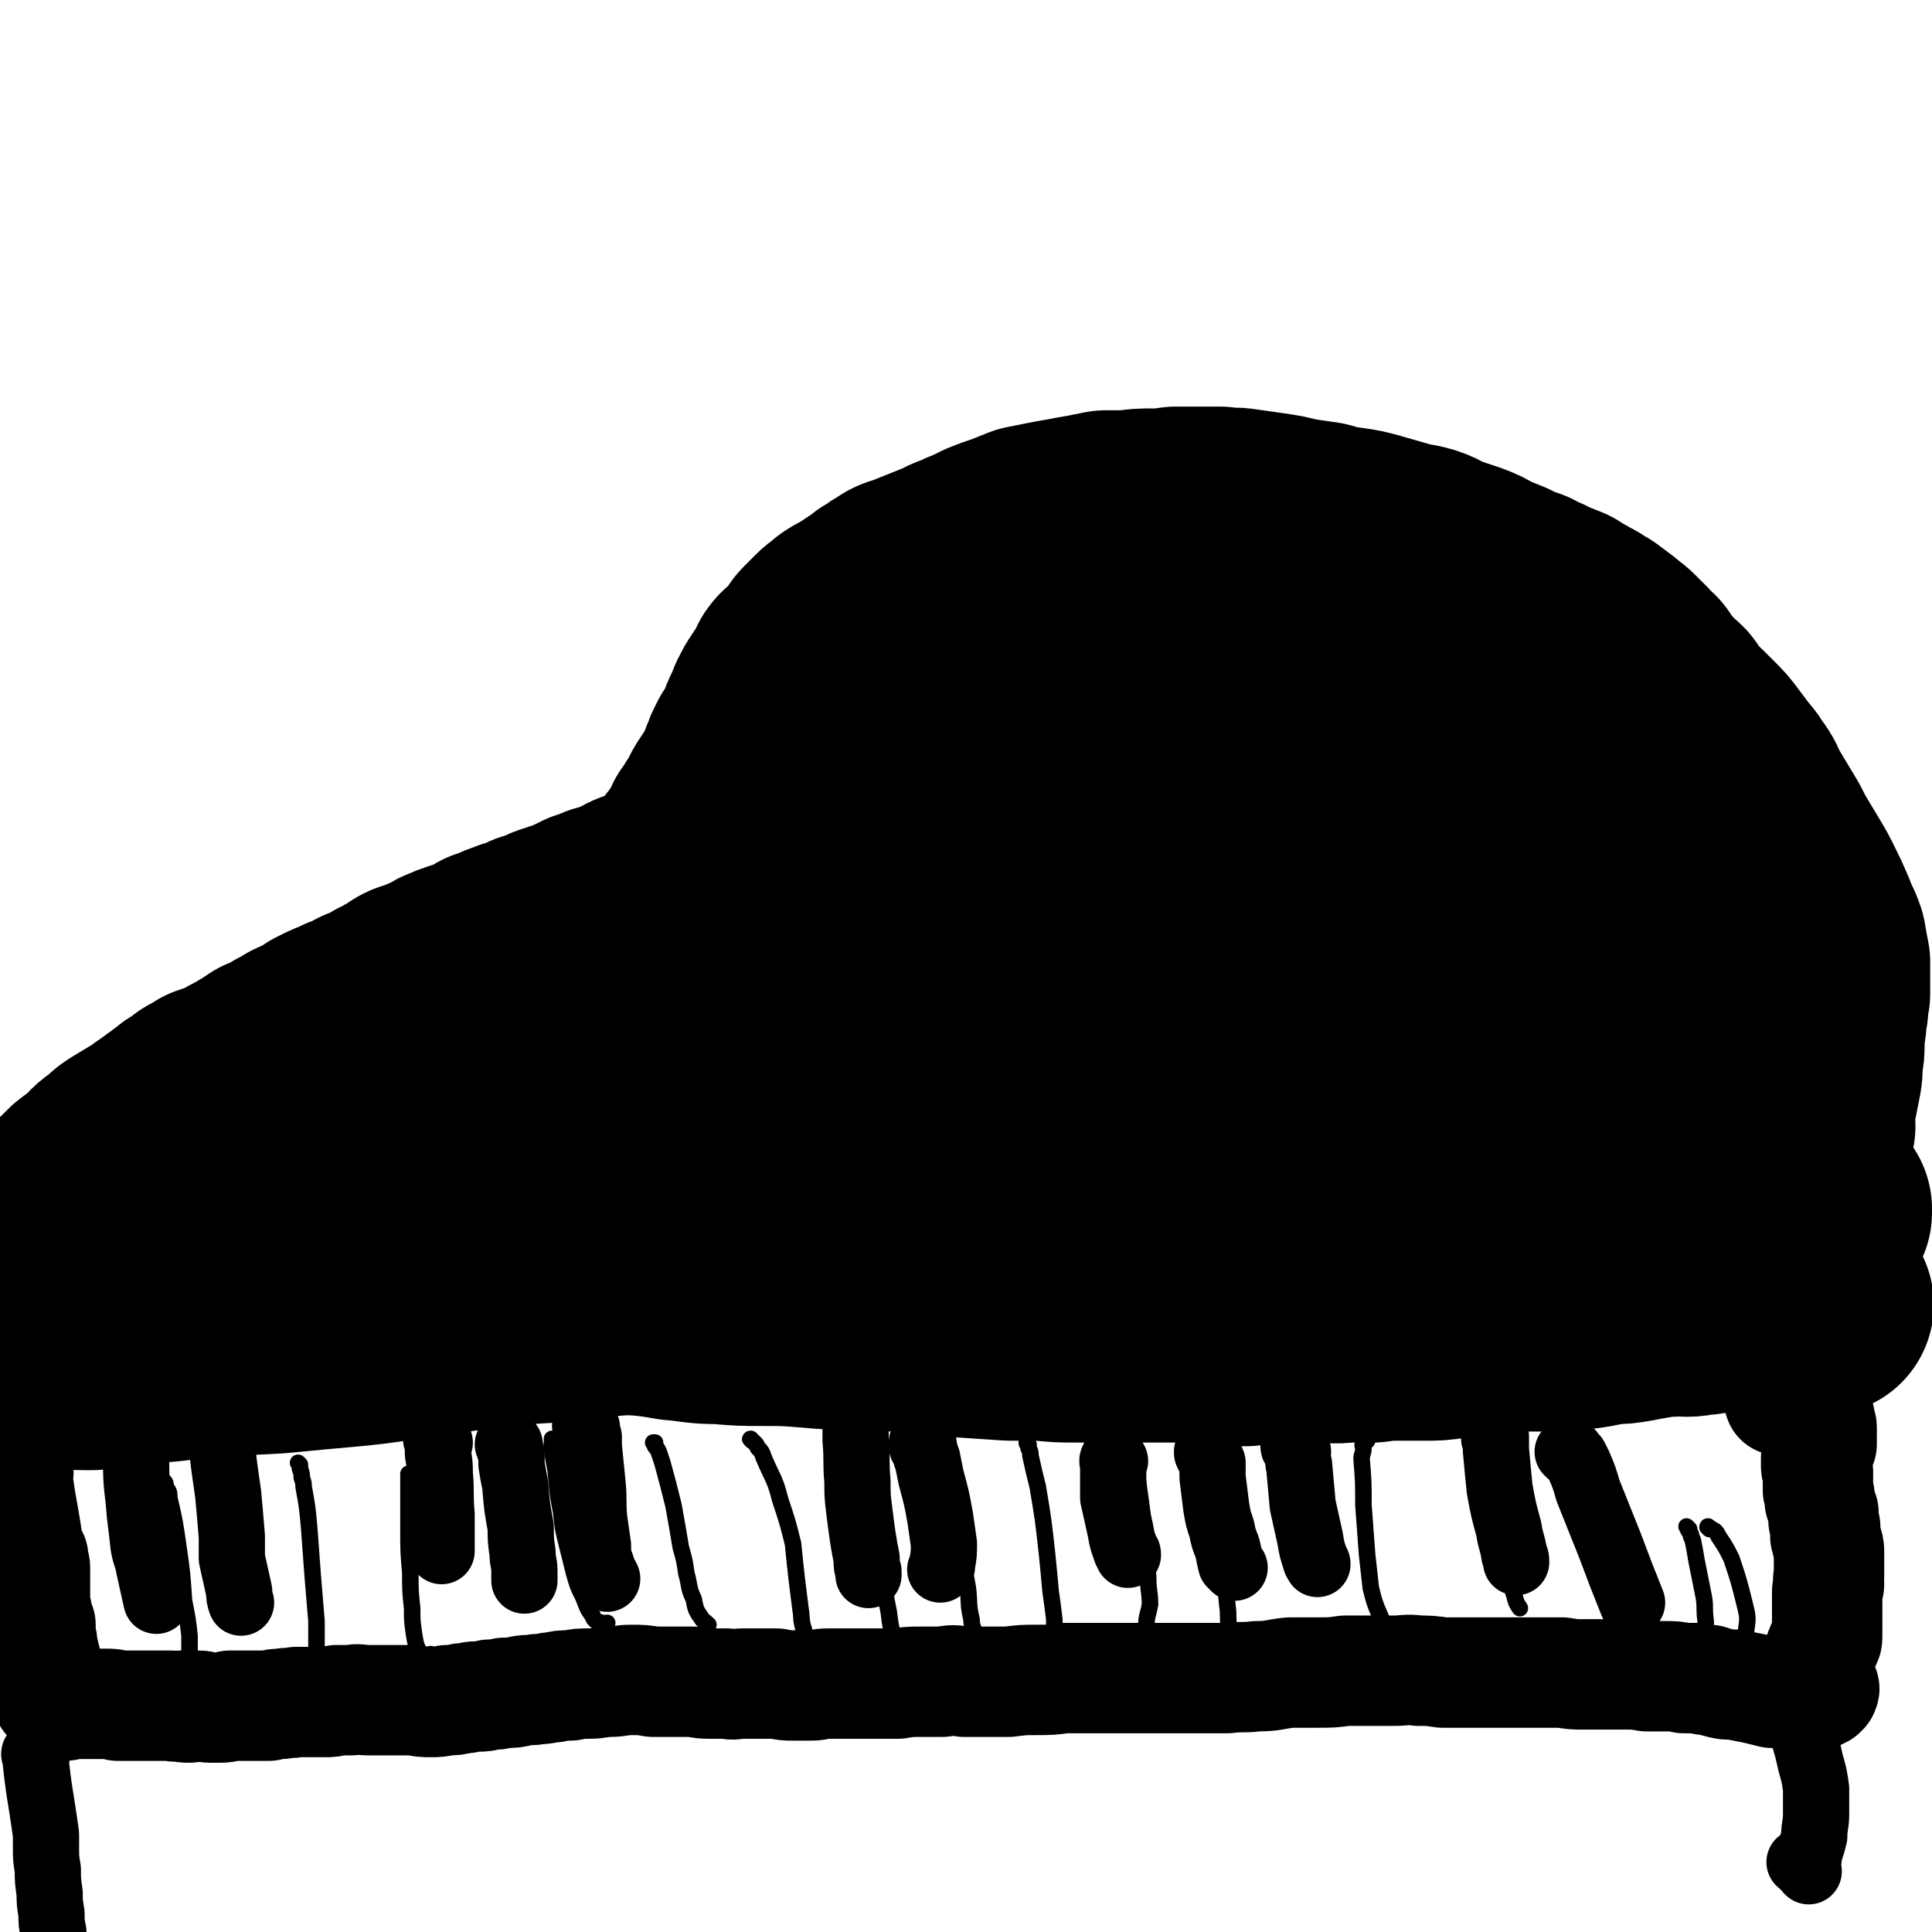 <svg viewBox='0 0 1050 1050' version='1.1' xmlns='http://www.w3.org/2000/svg' xmlns:xlink='http://www.w3.org/1999/xlink'><g fill='none' stroke='#000000' stroke-width='18' stroke-linecap='round' stroke-linejoin='round'><path d='M183,675c0,0 0,0 -1,-1 0,-1 -1,0 -1,-1 -1,-1 0,-1 -1,-1 -1,-1 -1,-1 -1,-2 -1,-1 -1,-1 -1,-2 -1,0 -1,0 -1,0 '/><path d='M84,704c0,0 -1,-1 -1,-1 0,0 1,1 1,1 0,1 0,0 1,0 1,0 1,0 2,0 2,0 2,0 3,0 3,0 3,0 5,0 4,0 4,0 7,0 11,0 11,0 21,0 11,-1 11,0 22,0 8,0 8,0 16,0 7,1 7,1 15,1 7,0 7,0 15,-1 8,0 8,-1 16,-2 9,0 9,-1 17,-1 8,-1 8,-1 16,-1 9,0 9,-1 17,-1 9,0 9,0 18,0 9,0 9,0 18,1 9,0 9,0 19,0 8,1 8,1 16,1 7,0 7,0 15,1 8,0 8,0 16,0 7,1 7,1 14,1 7,0 7,0 14,0 7,0 7,-1 15,-1 8,-1 8,-1 16,-1 9,-1 9,-1 18,-1 9,-1 9,-1 18,-1 7,0 7,0 14,0 6,0 6,-1 12,0 4,0 5,-1 8,1 3,1 3,2 5,4 1,2 0,3 0,6 '/></g>
<g fill='none' stroke='#000000' stroke-width='120' stroke-linecap='round' stroke-linejoin='round'><path d='M44,717c0,0 -1,-1 -1,-1 1,0 2,0 4,1 0,0 0,0 1,0 1,0 1,0 2,0 1,0 1,0 2,0 0,1 0,1 1,1 1,0 1,0 1,0 1,1 1,1 1,1 1,0 1,0 1,1 1,0 1,0 2,0 1,1 1,1 3,1 3,1 3,1 6,1 3,0 3,0 5,0 2,0 2,0 4,0 2,-1 2,0 3,-1 2,0 2,0 3,-1 1,0 2,0 3,-1 1,0 1,-1 2,-1 2,-1 2,-1 3,-2 2,0 2,0 4,-1 2,0 2,0 4,-1 2,0 2,0 5,0 3,-1 3,-1 6,-1 4,0 4,0 8,0 3,0 3,0 7,-1 3,0 3,0 6,0 3,-1 4,0 7,0 3,-1 3,-1 6,-2 3,-1 3,-1 7,-2 3,0 3,0 7,-1 3,0 3,0 7,0 3,-1 3,0 7,0 3,-1 3,0 6,-1 3,0 3,0 7,-1 3,0 3,0 7,0 4,-1 4,-1 8,-1 4,0 4,0 8,0 6,0 6,0 11,0 5,0 5,0 11,0 5,0 5,0 10,1 5,0 5,0 10,-1 5,0 5,0 10,0 5,0 5,0 10,0 5,0 5,-1 10,-1 6,0 6,0 11,0 6,0 6,0 13,1 6,0 6,0 13,0 7,0 7,0 14,0 8,0 8,0 15,0 8,0 8,0 17,1 7,0 7,0 15,0 8,0 8,0 16,1 7,0 7,0 14,1 7,0 7,1 14,1 7,1 7,0 15,0 6,1 6,1 13,1 7,0 7,1 13,1 7,0 7,-1 14,-1 7,0 7,1 14,1 6,0 6,0 13,0 6,0 6,0 13,0 6,0 6,0 13,0 6,-1 6,-1 12,-1 7,-1 7,-1 13,-1 7,-1 7,-1 13,-1 7,0 7,0 13,0 7,0 7,0 14,0 7,-1 7,-1 14,-1 7,0 7,0 15,0 6,0 6,0 13,-1 6,0 6,0 13,0 6,0 6,0 13,-1 8,0 8,0 15,0 7,-1 7,-1 14,-1 7,0 7,0 14,0 7,0 7,0 14,-1 6,0 6,-1 12,-1 7,-1 7,-1 13,-1 7,0 7,-1 14,-1 7,-1 7,-1 15,-1 8,-1 8,-1 16,-2 7,0 7,0 15,-1 6,0 6,0 12,-1 5,-1 5,0 11,-1 5,-1 5,-1 11,-1 6,-1 6,0 12,-1 7,0 7,0 14,0 6,-1 6,-1 12,-2 6,0 6,0 11,0 4,0 4,0 8,0 2,0 2,0 4,0 2,1 2,1 4,2 2,2 2,3 4,4 5,4 6,4 11,7 3,2 3,2 5,3 '/><path d='M18,730c0,0 -2,-1 -1,-1 7,-3 8,-4 17,-6 2,-1 2,0 4,0 16,-1 16,0 32,-1 25,-2 25,-2 50,-4 19,-1 19,-1 38,-3 15,-1 15,-2 31,-4 15,-1 15,-2 31,-3 12,-1 12,0 25,0 12,-1 12,-1 25,-1 13,-1 13,-1 27,-1 12,1 12,1 24,2 11,1 11,0 22,1 12,1 12,1 24,3 12,1 12,2 24,2 12,1 12,1 24,1 12,0 12,0 25,1 11,1 11,1 23,1 11,1 11,0 22,1 11,0 11,1 21,2 7,0 7,0 13,1 15,1 15,1 30,2 9,0 9,0 17,0 10,1 10,1 19,1 10,0 10,0 20,0 9,0 9,0 19,0 9,0 9,0 18,0 9,1 9,1 18,1 9,1 9,1 17,1 10,-1 10,-1 19,-2 10,0 10,0 20,0 8,0 8,1 16,0 7,0 7,0 14,0 7,-1 7,-1 14,-1 7,0 7,0 14,0 7,0 7,0 14,-1 6,-1 6,0 13,-1 6,-1 6,-2 13,-2 7,-1 7,0 14,-1 6,0 6,0 13,0 6,0 6,0 12,-1 6,0 6,0 12,-1 5,-1 5,-1 11,-2 5,0 5,0 11,-1 5,-1 5,-1 11,-2 5,-1 5,-1 10,-1 4,-1 4,0 9,0 4,0 4,-1 9,-1 4,-1 4,-1 9,-1 4,0 4,0 8,-1 5,0 5,0 11,-1 5,-1 5,-1 11,-2 6,-1 6,-1 11,-1 3,0 4,0 6,1 4,1 3,2 6,3 2,1 2,1 3,2 '/><path d='M44,739c-1,0 -2,-1 -1,-1 1,0 1,0 3,1 1,0 1,0 2,0 1,0 1,0 2,0 1,-1 1,-1 3,-1 1,0 1,0 2,0 4,0 4,0 8,0 11,-1 11,-2 22,-3 14,-1 14,-2 27,-3 19,-1 19,-1 38,-2 21,-2 21,-2 43,-4 20,-2 19,-3 39,-5 18,-3 18,-3 35,-5 18,-2 18,-2 37,-3 19,-2 19,-3 38,-4 20,-2 20,-2 40,-2 20,-1 20,-1 41,-2 20,0 20,1 41,1 18,0 19,0 37,1 17,0 17,1 33,2 16,1 16,1 32,2 14,0 14,0 29,0 16,1 16,1 32,1 16,1 16,1 31,1 14,0 14,-1 29,-1 13,-1 13,0 27,-1 13,-1 13,-1 26,-2 13,0 13,0 26,0 12,0 12,1 25,1 13,0 13,-1 26,-1 12,0 12,0 24,0 12,0 12,1 24,0 9,0 9,-1 19,-2 11,0 11,0 21,0 11,0 11,-1 21,-1 10,0 10,0 20,0 8,0 8,0 16,0 5,0 5,0 10,0 6,1 5,1 11,2 2,1 2,1 4,1 '/><path d='M21,666c0,0 -2,-1 -1,-1 5,-1 6,0 11,0 1,0 1,-1 2,-2 0,0 0,-1 1,-1 1,-3 1,-3 3,-5 2,-3 1,-4 4,-6 3,-3 3,-3 6,-6 4,-3 4,-3 8,-6 4,-4 4,-5 9,-8 4,-4 4,-4 9,-7 5,-3 5,-3 10,-6 4,-3 4,-3 7,-5 4,-3 4,-3 7,-5 2,-2 3,-2 5,-4 2,-1 2,-1 5,-3 2,-2 2,-2 4,-3 3,-1 3,-1 5,-3 3,-1 3,-1 6,-2 2,-1 2,-1 5,-2 3,-2 3,-2 5,-3 2,-1 2,-1 4,-2 3,-2 3,-2 5,-3 3,-2 3,-2 6,-4 3,-1 3,-1 7,-3 3,-1 2,-2 5,-3 3,-1 3,-1 5,-3 2,-1 2,-1 5,-2 2,-1 2,-1 4,-2 2,-2 2,-1 4,-3 2,-1 2,-1 4,-2 2,-1 2,-1 5,-2 2,-1 2,-1 4,-2 3,-1 3,-1 6,-2 2,-1 2,-2 5,-3 3,-1 3,-1 6,-2 2,-1 2,-1 4,-3 2,-1 2,-1 5,-2 2,-2 2,-2 5,-3 2,-2 2,-2 4,-3 3,-1 3,-1 6,-2 2,-1 2,-1 5,-2 3,-1 3,-1 5,-2 2,-2 2,-2 5,-3 2,-1 2,-1 5,-2 3,-1 3,-1 6,-2 2,-1 2,-1 5,-2 3,-1 3,-1 5,-3 3,-1 3,-1 6,-2 3,-2 3,-1 7,-3 3,-1 3,-1 7,-2 3,-2 3,-2 7,-3 4,-1 4,-1 7,-3 3,-1 3,-1 6,-2 3,-1 3,-1 6,-2 4,-2 4,-2 8,-4 4,-1 4,-1 8,-3 4,-1 4,-1 8,-2 3,-2 3,-2 6,-3 3,-2 3,-2 6,-3 3,-1 3,-1 6,-2 2,-1 2,-1 5,-2 2,-1 2,0 4,-2 2,-1 1,-1 3,-3 1,-2 1,-2 3,-3 2,-2 2,-2 4,-5 2,-2 2,-2 3,-4 2,-2 2,-2 4,-5 1,-2 1,-2 3,-5 2,-3 2,-3 3,-6 2,-3 3,-3 4,-6 2,-3 2,-3 4,-6 1,-3 1,-3 3,-6 2,-3 2,-3 4,-6 1,-2 1,-2 3,-5 1,-3 1,-3 2,-6 1,-2 1,-2 2,-5 1,-2 1,-2 2,-4 2,-3 2,-3 4,-6 1,-2 1,-2 2,-5 1,-3 1,-3 2,-5 2,-4 2,-4 3,-7 2,-4 2,-4 4,-7 2,-3 2,-3 4,-6 2,-3 2,-3 3,-6 2,-3 3,-2 5,-5 3,-3 3,-3 6,-6 2,-3 1,-3 3,-5 3,-3 3,-3 6,-6 3,-3 3,-2 6,-5 3,-2 3,-2 6,-3 4,-3 4,-3 7,-5 4,-2 4,-2 7,-5 4,-2 4,-3 8,-5 4,-3 4,-2 9,-4 5,-2 5,-2 10,-4 5,-2 5,-2 10,-4 5,-3 5,-2 11,-5 5,-2 5,-2 11,-5 5,-2 5,-2 11,-4 5,-2 5,-2 10,-4 5,-1 5,-1 10,-2 5,-1 5,-1 11,-2 5,-1 5,-1 11,-2 5,-1 5,-1 10,-2 6,0 6,0 12,0 7,-1 7,-1 13,-1 6,0 6,0 13,-1 6,0 6,0 12,0 6,0 6,0 12,0 6,1 6,0 12,1 7,1 7,1 14,2 7,1 7,1 15,3 7,1 7,1 14,2 7,2 7,2 14,3 7,1 7,1 14,3 7,2 7,2 14,4 6,2 6,1 13,3 6,2 5,3 11,5 6,2 6,2 12,4 5,2 5,2 10,5 5,2 5,2 10,4 6,3 6,3 12,5 5,3 5,2 10,5 5,2 5,2 10,4 4,3 4,2 8,5 5,2 5,3 9,5 4,3 4,3 8,6 3,3 3,2 6,5 3,3 3,3 6,6 2,3 2,3 5,5 2,3 2,3 4,6 3,3 3,3 5,6 3,3 3,2 6,5 3,4 2,4 5,7 2,3 3,3 6,6 3,3 3,3 6,6 4,4 4,4 7,8 3,4 3,4 6,8 3,4 3,3 6,8 3,4 3,4 5,9 3,5 3,5 6,10 3,5 3,5 6,10 3,6 3,6 6,11 3,5 3,5 6,10 3,5 3,5 6,11 3,6 3,6 6,13 2,6 3,6 5,12 1,6 1,6 2,11 0,4 0,4 0,8 0,5 0,5 0,9 -1,4 -1,4 -1,8 -1,4 -1,4 -1,8 -1,5 -1,5 -1,10 0,5 0,5 -1,10 0,6 0,6 -1,11 -1,5 -1,5 -2,10 -1,4 -1,4 -2,8 -1,3 -1,3 -1,6 0,1 0,1 -1,3 0,0 0,0 0,1 0,0 0,0 0,0 0,0 1,0 1,-1 0,0 0,0 0,-1 1,-1 1,-1 2,-1 '/><path d='M471,358c0,0 0,-1 -1,-1 0,0 0,0 0,0 0,0 0,0 -1,0 0,0 0,0 0,0 3,0 3,-1 5,-1 7,0 7,1 14,0 18,0 18,-1 37,-1 17,0 17,1 34,1 20,1 20,1 40,1 20,1 20,1 40,2 19,0 19,-1 38,0 19,1 19,2 38,3 16,2 16,1 32,3 15,2 15,1 30,4 13,3 13,4 25,7 12,3 13,2 25,5 10,3 10,3 21,6 7,1 7,1 15,3 4,2 4,2 9,4 3,1 3,1 5,2 2,1 2,1 4,2 2,1 2,1 3,2 1,0 1,1 1,2 0,0 0,0 0,0 -2,0 -2,0 -4,0 -6,0 -6,0 -12,0 -18,-1 -18,-1 -35,-1 -31,-1 -31,-2 -62,-2 -31,0 -31,1 -62,2 -29,1 -29,1 -58,2 -26,1 -26,1 -52,3 -22,1 -22,1 -45,3 -20,2 -20,2 -40,5 -17,2 -17,1 -34,4 -14,2 -14,2 -29,4 -12,3 -12,2 -24,6 -9,2 -8,3 -17,7 -5,2 -5,2 -11,5 -2,1 -3,2 -3,3 0,1 1,1 3,1 10,1 10,2 21,2 27,1 27,0 54,0 32,1 32,1 65,1 29,0 29,0 59,-1 30,0 30,-1 61,-1 28,0 28,0 57,1 27,1 27,1 54,4 20,2 20,2 41,6 18,3 18,3 36,8 15,4 14,5 29,10 10,4 10,5 21,9 8,3 8,4 16,7 7,3 7,3 14,6 5,2 5,2 9,4 3,2 3,2 5,3 1,1 2,0 2,1 1,1 0,1 -1,1 -5,0 -6,0 -11,-1 -16,-2 -16,-3 -32,-5 -33,-4 -33,-4 -66,-8 -34,-4 -34,-4 -68,-7 -33,-4 -33,-5 -66,-7 -31,-2 -31,-1 -62,-1 -29,0 -29,0 -58,1 -24,0 -24,0 -49,2 -19,1 -19,2 -39,5 -16,2 -16,2 -32,6 -13,2 -13,2 -26,6 -11,2 -10,3 -20,6 -9,3 -9,2 -18,6 -5,2 -5,2 -11,5 -2,1 -2,0 -4,1 -1,0 -1,0 -1,0 3,0 4,0 7,0 13,-2 13,-3 26,-4 32,-3 32,-3 63,-5 33,-2 33,-2 67,-3 30,-1 30,-1 61,0 30,1 30,1 59,4 26,2 27,2 53,6 25,4 25,4 49,10 21,5 21,5 42,11 17,5 17,5 35,9 15,4 15,4 31,7 11,3 12,3 23,5 8,2 8,2 16,3 6,2 6,2 11,2 3,1 3,1 6,1 0,0 1,0 1,0 0,1 -1,1 -2,1 -4,0 -4,0 -8,-1 -11,0 -11,0 -23,-1 -27,-2 -26,-3 -53,-4 -29,-1 -29,-1 -57,-1 -28,0 -28,2 -56,2 -27,0 -27,0 -54,-1 -29,0 -29,-1 -58,-1 -28,-1 -28,0 -56,0 -26,-1 -26,-1 -52,-1 -23,-1 -23,0 -46,0 -19,0 -19,0 -39,1 -18,0 -18,0 -36,1 -17,1 -17,1 -34,2 -15,2 -15,3 -31,5 -13,1 -13,0 -26,2 -10,1 -10,1 -20,3 -6,2 -6,2 -13,4 -3,1 -3,1 -7,3 -1,0 -1,0 -2,1 0,0 0,1 0,1 0,1 0,1 1,1 1,1 1,1 2,1 4,1 4,1 7,0 10,0 10,0 19,-1 20,-2 20,-2 41,-4 32,-2 32,-2 63,-4 32,-2 32,-2 65,-3 29,0 29,0 59,1 28,0 28,1 56,2 25,1 25,0 49,1 24,1 24,1 47,3 21,1 21,1 42,2 18,1 18,0 36,1 15,1 15,1 30,2 13,1 13,1 26,2 12,0 12,-1 25,1 11,1 11,2 22,4 10,2 10,2 21,4 8,1 8,2 16,3 6,2 6,1 12,2 6,1 6,1 12,2 5,2 5,2 10,3 4,1 4,0 9,1 4,1 4,1 7,2 3,0 3,0 5,1 1,0 1,0 1,1 0,0 0,0 -1,0 -4,1 -4,1 -8,1 -12,-1 -12,-1 -24,-1 -22,-1 -22,0 -44,-1 -24,0 -24,-1 -49,-2 -21,-1 -21,-1 -43,-1 -21,-1 -21,-1 -41,-1 -21,-1 -21,-1 -41,-1 -19,0 -19,0 -38,0 -18,1 -18,1 -36,2 -16,1 -16,1 -32,2 -15,1 -15,1 -31,3 -16,1 -16,1 -33,3 -14,1 -14,1 -28,4 -13,2 -13,2 -26,5 -13,2 -13,2 -25,5 -13,2 -13,2 -26,4 -13,3 -13,3 -26,5 -12,3 -12,3 -25,6 -13,2 -14,2 -27,4 -12,2 -12,2 -24,4 -10,1 -10,0 -20,1 -9,0 -9,1 -19,1 -8,0 -8,-1 -17,-1 -8,0 -8,0 -16,0 -8,1 -8,1 -16,2 -6,1 -6,0 -11,1 -5,1 -5,2 -9,3 -4,1 -5,0 -9,1 -4,1 -4,1 -7,1 -4,1 -4,1 -8,2 -4,0 -4,0 -9,0 -4,0 -4,0 -9,0 -3,0 -3,0 -7,0 -3,0 -3,1 -6,1 -3,0 -3,0 -5,0 -2,0 -2,-1 -4,-1 -2,0 -2,0 -4,0 -2,0 -2,0 -4,0 -1,1 -1,1 -3,1 0,0 -1,0 -1,0 -1,0 -1,0 -2,0 -2,0 -2,1 -3,1 -1,0 -1,0 -2,0 -2,0 -2,0 -3,0 -2,0 -2,0 -3,0 -1,0 -1,1 -3,1 -1,0 -1,0 -3,0 -1,0 -1,0 -2,0 -1,0 -1,0 -2,0 -1,0 -1,0 -1,0 -1,0 -1,0 -1,0 0,0 0,0 0,0 -1,0 -1,0 -2,0 0,0 0,-1 -1,-1 0,0 0,0 0,0 0,0 0,0 0,0 0,-1 1,-1 1,-1 0,0 0,0 1,-1 0,-1 0,-1 2,-1 2,-1 2,-1 5,-1 4,-1 4,0 8,-1 6,0 6,0 11,0 7,0 7,0 14,-1 9,-1 9,-1 18,-2 12,-1 12,-1 25,-3 20,-1 20,-2 39,-3 24,-1 24,-1 48,-2 22,-1 22,-1 43,-1 20,-1 20,-1 40,-1 18,-1 18,-1 36,-1 16,0 16,0 33,0 14,1 14,1 29,1 15,1 15,1 31,1 14,0 14,-1 29,-1 13,1 13,1 26,2 13,1 13,2 25,3 13,1 13,1 25,1 14,1 14,2 28,2 15,1 15,0 29,0 14,0 14,0 27,0 14,0 14,0 29,0 13,1 13,1 27,1 13,0 13,-1 26,-1 13,0 13,0 27,0 12,0 12,0 24,0 13,0 13,0 25,0 11,1 11,0 22,1 9,0 9,1 17,1 10,1 10,1 19,1 10,0 10,-1 20,0 9,0 9,0 18,1 8,1 8,2 16,2 7,1 7,0 13,1 5,0 5,1 10,1 5,1 5,0 9,1 4,0 4,0 8,0 1,0 1,0 3,0 1,0 1,1 2,1 1,0 1,-1 1,-1 1,0 1,0 1,0 0,0 0,0 0,1 0,0 0,0 0,1 -1,0 -1,0 -1,0 0,0 0,0 0,-1 0,0 0,-1 0,-1 0,0 0,1 -1,1 0,0 0,0 0,0 0,0 1,0 1,0 -1,-1 -1,-2 -2,-2 -2,-2 -2,-2 -5,-3 '/></g>
<g fill='none' stroke='#000000' stroke-width='60' stroke-linecap='round' stroke-linejoin='round'><path d='M10,800c0,0 -1,-2 -1,-1 2,18 3,19 6,39 0,0 0,0 0,1 0,1 0,1 0,2 0,1 1,1 1,2 0,0 0,0 1,1 0,1 0,1 1,2 0,2 0,2 0,3 1,2 1,2 1,3 0,2 0,2 0,4 0,2 0,2 0,4 0,2 0,2 0,4 0,2 0,2 0,5 0,1 0,2 0,3 1,3 1,3 1,6 1,2 1,2 2,5 0,3 0,3 0,6 1,3 1,3 1,6 1,3 1,3 1,5 1,2 1,2 1,4 0,2 0,2 0,4 1,1 1,1 0,2 0,1 0,1 0,2 0,1 0,1 -1,2 0,0 0,0 -1,1 0,0 0,0 0,1 0,0 0,0 0,1 1,1 1,1 1,1 0,1 0,1 1,1 0,1 0,1 0,2 1,1 1,1 1,2 1,0 1,0 2,1 1,0 1,0 1,1 1,0 1,0 1,0 1,0 1,0 1,1 0,0 0,0 1,0 0,0 0,0 0,0 2,0 2,1 3,1 2,0 2,-1 3,-1 3,0 3,0 7,0 3,0 3,0 7,0 3,0 3,0 6,0 3,0 3,0 6,1 4,0 4,0 8,0 4,0 4,0 7,0 4,0 4,0 7,0 4,0 4,0 7,0 3,1 3,0 5,0 2,1 2,1 5,1 2,0 2,-1 5,-1 3,0 3,1 6,1 2,0 2,0 5,0 3,0 3,0 6,-1 3,0 3,0 6,0 3,0 3,0 7,0 4,0 4,0 8,0 4,-1 4,-1 7,-1 4,-1 4,0 8,-1 4,0 4,0 8,0 4,0 4,0 7,0 4,0 4,0 7,-1 4,0 4,0 8,0 4,-1 4,0 9,0 4,0 4,0 8,0 4,0 4,0 9,0 4,0 4,0 8,0 5,1 5,1 9,1 4,0 4,0 9,-1 4,0 4,0 8,-1 4,0 4,-1 8,-1 4,0 4,0 7,-1 4,0 4,0 8,-1 5,0 5,0 9,-1 5,-1 5,0 9,-1 5,0 5,-1 9,-1 4,-1 4,-1 9,-1 5,-1 5,-1 10,-1 6,0 6,-1 11,-1 6,0 6,-1 12,-1 6,0 6,0 12,1 6,0 6,0 12,0 5,0 5,0 10,0 5,1 5,1 10,1 4,0 4,0 8,0 4,1 4,0 9,0 4,0 4,0 8,0 5,0 5,0 10,0 5,1 5,1 9,1 5,0 5,0 10,0 4,0 4,-1 9,-1 4,0 4,0 9,0 4,0 4,0 8,0 5,0 5,0 9,0 6,0 6,0 12,0 6,-1 6,-1 12,-1 6,0 6,0 12,0 6,-1 6,-1 12,0 6,0 6,0 11,0 7,0 7,0 13,0 8,-1 8,-1 15,-1 8,0 8,0 15,-1 8,0 8,0 15,0 7,0 7,0 15,0 7,0 7,0 15,0 7,0 7,0 15,0 7,0 7,0 14,0 8,0 8,0 15,0 8,-1 8,0 16,-1 9,0 9,-1 18,-2 7,0 7,0 15,0 8,0 8,0 15,-1 7,0 7,0 14,0 6,0 6,0 13,0 6,0 6,-1 13,0 6,0 6,0 13,1 7,0 7,0 14,0 6,0 6,0 13,0 7,0 7,0 14,0 6,0 6,0 13,0 6,0 6,0 11,0 6,1 6,1 12,1 6,0 6,0 12,0 5,0 5,0 11,0 5,0 5,0 11,1 5,0 5,0 10,0 5,0 5,0 10,1 4,0 4,0 7,0 4,1 4,1 7,1 3,1 3,1 7,2 4,1 4,0 9,1 5,1 5,1 10,2 4,1 4,1 8,2 3,0 3,0 6,0 3,1 3,1 5,1 2,1 2,1 3,1 1,0 1,0 2,0 0,0 0,0 1,0 1,0 1,0 2,0 1,0 1,0 2,0 1,0 1,0 2,-1 0,0 0,0 1,0 0,0 0,0 1,0 0,-1 0,-1 1,-1 0,0 0,0 1,0 0,0 0,0 0,0 0,-1 0,-1 1,-1 0,-1 1,-1 0,-2 0,0 -1,0 -2,-1 0,-1 0,-1 0,-3 -1,-1 -1,-1 -1,-3 0,-1 0,-1 0,-2 0,-2 0,-2 0,-3 1,-1 1,-1 1,-3 0,-1 0,-1 0,-2 0,-1 0,-1 0,-1 0,-1 0,-1 0,-1 0,-1 0,-1 1,-2 0,0 0,0 0,-1 0,0 0,0 0,0 1,0 0,0 1,-1 0,-1 0,0 1,-1 0,0 0,0 0,-1 0,0 0,0 0,0 1,-1 1,-1 1,-2 0,0 0,0 0,-1 0,0 0,0 0,-1 0,-1 0,-1 0,-2 0,-2 0,-2 0,-3 0,-2 0,-2 0,-4 0,-2 0,-2 0,-5 0,-2 0,-2 0,-4 0,-3 0,-3 0,-5 0,-2 1,-2 1,-4 0,-2 -1,-2 0,-4 0,-2 0,-2 0,-4 0,-2 0,-2 0,-5 0,-2 0,-2 0,-4 0,-3 0,-3 -1,-5 0,-2 0,-2 -1,-4 0,-2 0,-2 0,-4 0,-3 -1,-3 -1,-5 0,-2 0,-2 0,-4 -1,-3 -1,-3 -2,-6 0,-3 0,-3 -1,-6 0,-3 0,-3 0,-6 0,-2 0,-2 0,-4 -1,-2 -1,-2 -1,-4 0,-2 0,-2 0,-3 0,-2 0,-2 1,-4 0,-2 1,-2 2,-4 0,-3 0,-3 0,-5 0,-2 0,-2 0,-4 0,-1 0,-1 -1,-3 0,-1 0,-1 0,-2 -1,-1 -1,-1 -1,-3 0,-1 0,-1 -1,-2 0,-1 0,-1 0,-2 -1,-1 0,-1 -1,-2 0,-1 0,0 -1,-1 0,0 0,-1 0,-1 -1,0 -1,0 -1,0 -3,0 -3,0 -5,0 -6,0 -6,1 -12,1 '/></g>
<g fill='none' stroke='#000000' stroke-width='36' stroke-linecap='round' stroke-linejoin='round'><path d='M78,777c-1,0 -1,-1 -1,-1 -1,0 -1,0 -1,0 0,1 -1,1 -1,2 -1,1 0,1 -1,2 0,2 0,2 0,3 0,7 0,7 0,13 0,13 1,13 2,27 1,8 1,8 2,17 1,6 2,6 3,12 2,9 2,9 4,18 '/><path d='M116,775c0,0 -1,-1 -1,-1 1,0 1,0 2,1 1,1 1,1 1,1 1,1 1,1 1,2 1,2 1,2 1,4 1,8 1,8 2,16 1,7 1,7 2,14 1,11 1,11 2,23 0,6 0,6 0,12 2,9 2,9 4,18 0,3 0,3 1,6 '/><path d='M238,783c0,0 -1,-1 -1,-1 0,0 0,0 1,0 0,0 0,0 0,0 0,1 0,1 1,2 0,1 -1,1 -1,2 0,2 0,2 0,4 1,6 1,6 1,11 1,11 0,11 1,22 0,6 0,6 0,12 0,4 0,4 0,7 0,1 0,1 0,1 '/><path d='M277,786c0,-1 -1,-1 -1,-1 0,0 0,0 1,0 0,0 0,0 0,0 0,1 0,1 0,3 1,1 1,1 1,3 0,2 0,2 0,5 1,6 1,6 2,11 1,12 1,12 3,23 0,7 0,7 1,14 0,5 1,5 1,10 0,2 0,2 0,5 '/><path d='M319,776c0,0 -1,-1 -1,-1 0,0 0,1 1,1 0,1 0,1 0,2 0,1 0,1 1,3 0,2 0,2 0,5 1,10 1,10 2,20 1,10 0,10 1,20 1,7 1,7 2,14 0,5 0,6 2,11 1,4 1,3 3,7 '/><path d='M465,766c0,0 -1,-1 -1,-1 0,0 1,1 1,2 0,0 0,0 0,0 0,1 0,1 0,2 0,2 0,2 0,4 0,5 0,5 0,10 1,11 0,11 1,22 0,8 0,8 1,16 1,8 1,8 2,15 1,6 1,6 2,11 0,4 0,4 1,7 0,1 0,1 0,2 '/><path d='M502,785c-1,0 -1,-1 -1,-1 0,0 0,1 0,2 1,1 1,1 1,1 0,1 0,1 1,3 0,1 0,1 1,3 1,5 1,5 2,10 3,11 3,11 5,22 1,7 1,7 2,14 0,5 0,6 -1,11 0,2 0,2 -1,3 '/><path d='M606,794c-1,0 -1,-2 -1,-1 -1,1 0,2 0,3 0,1 0,1 0,3 0,2 0,2 0,4 0,5 0,5 0,11 2,9 2,9 4,18 1,6 1,5 3,11 1,1 1,1 1,2 '/><path d='M657,790c0,0 -1,-1 -1,-1 0,1 0,1 1,2 0,0 0,0 0,0 1,1 1,1 1,2 0,1 0,1 1,2 0,4 0,4 0,8 1,8 1,8 2,16 1,6 1,6 3,12 1,5 1,5 3,10 1,4 1,5 2,9 1,1 1,1 2,2 '/><path d='M704,787c0,0 -1,-1 -1,-1 0,1 1,1 2,2 1,1 0,2 0,3 1,3 0,3 1,5 1,11 1,11 2,22 2,9 2,9 4,18 1,6 1,6 3,12 0,1 1,1 1,2 '/><path d='M813,781c0,0 -1,0 -1,-1 0,0 0,0 0,0 0,1 0,1 0,1 0,1 0,1 1,2 0,3 0,3 0,5 1,11 1,11 2,21 2,11 2,11 5,22 1,7 2,7 3,14 1,2 1,2 1,4 '/><path d='M853,790c0,0 -1,-1 -1,-1 0,0 1,0 1,0 1,1 1,0 1,1 1,1 1,1 2,2 1,2 1,2 2,4 3,7 3,7 5,14 6,15 6,15 12,30 6,16 6,16 12,31 '/></g>
<g fill='none' stroke='#000000' stroke-width='9' stroke-linecap='round' stroke-linejoin='round'><path d='M81,802c0,0 -1,-1 -1,-1 0,0 1,0 2,1 1,0 1,0 1,0 1,0 1,0 2,1 1,0 1,0 2,0 1,1 1,1 2,2 1,1 1,1 1,3 2,3 2,3 2,6 3,13 3,13 5,27 2,14 2,14 3,29 2,10 2,10 3,19 0,7 0,7 0,14 0,5 0,5 -1,11 0,5 0,5 -2,11 0,2 0,2 -1,4 '/><path d='M163,796c0,0 -1,-1 -1,-1 0,0 1,1 1,1 0,1 0,1 0,2 1,3 1,3 1,5 1,3 1,3 1,5 2,11 2,11 3,22 1,14 1,14 2,27 1,12 1,12 2,24 0,10 0,10 0,20 1,7 1,7 1,14 1,5 1,5 2,9 1,2 1,3 2,3 4,0 4,-2 7,-3 '/><path d='M223,804c0,0 0,0 -1,-1 0,0 0,-1 0,-1 0,0 0,0 0,0 0,-1 0,-1 0,-1 0,1 0,2 0,4 0,2 0,2 0,4 0,11 0,11 0,22 0,12 0,12 1,24 0,9 0,10 1,19 0,7 0,7 1,14 1,6 1,6 3,10 0,3 0,5 2,6 1,0 1,-1 3,-3 0,0 0,-1 1,-2 '/><path d='M301,783c-1,0 -1,-1 -1,-1 0,0 0,0 0,0 0,0 0,0 0,0 0,1 0,1 0,2 0,2 0,2 0,4 1,6 1,6 2,11 1,12 1,12 3,23 1,9 1,9 3,17 2,8 2,8 4,16 2,7 2,7 5,13 2,5 2,6 5,10 1,3 2,3 5,4 1,1 1,0 3,0 '/><path d='M356,785c0,-1 -1,-1 -1,-1 0,0 1,0 1,0 0,1 0,1 0,2 1,1 1,1 2,3 1,3 1,3 2,6 3,11 3,11 6,23 2,11 2,11 4,23 2,7 2,7 3,14 2,7 1,8 4,14 1,5 1,6 4,10 1,2 2,2 4,4 '/><path d='M409,783c0,0 -2,-1 -1,-1 0,1 1,1 2,2 1,1 1,1 2,3 2,2 2,2 3,5 5,12 6,11 9,23 4,12 4,12 7,24 1,10 1,10 2,19 1,8 1,8 2,16 1,6 0,6 2,12 0,2 0,2 1,5 0,0 1,0 1,0 '/><path d='M466,775c-1,0 -1,-1 -1,-1 0,1 1,2 1,3 1,2 1,2 1,4 3,13 3,13 5,25 3,14 3,14 5,27 2,12 2,12 3,23 1,10 1,10 3,20 1,8 1,8 3,15 1,3 1,3 3,6 1,0 1,0 1,0 '/><path d='M514,787c-1,0 -1,-2 -1,-1 0,1 0,1 1,3 0,2 0,2 0,4 1,8 2,8 3,16 3,16 3,16 5,32 2,11 2,11 4,22 1,8 0,9 2,17 0,4 1,4 2,9 0,1 1,0 1,1 '/><path d='M559,785c0,0 -1,-1 -1,-1 0,1 1,1 1,3 1,2 1,2 1,4 2,9 2,9 4,17 3,18 3,18 5,36 1,10 1,10 2,21 1,7 1,7 2,15 0,4 0,4 0,8 0,2 0,2 -1,3 '/><path d='M610,786c0,0 -1,-1 -1,-1 1,1 1,1 3,3 1,1 1,1 2,2 1,2 1,2 2,4 2,7 2,7 3,15 2,14 2,14 3,29 1,9 1,9 2,19 0,8 1,8 1,15 -1,6 -2,6 -2,12 0,2 0,2 0,4 0,0 1,0 1,1 '/><path d='M653,798c0,0 -1,-1 -1,-1 0,0 1,1 2,2 0,1 0,1 0,2 1,2 1,2 2,5 2,11 2,11 4,22 3,12 3,12 5,25 1,9 1,9 2,19 1,7 0,7 1,13 1,4 1,4 1,7 '/><path d='M743,783c0,0 -1,-1 -1,-1 0,0 0,0 0,0 0,1 -1,1 -1,2 -1,2 0,2 0,3 0,3 -1,3 -1,6 1,12 1,13 1,25 1,13 1,13 2,27 1,9 1,9 2,18 2,8 2,8 5,15 2,5 2,5 5,9 0,1 0,1 1,2 '/><path d='M812,807c0,0 -1,-1 -1,-1 0,1 1,1 1,2 0,2 0,2 0,3 1,2 1,2 1,4 1,3 0,3 1,6 1,9 1,9 2,18 1,8 2,8 4,16 1,6 1,6 3,12 1,4 1,4 3,7 '/><path d='M870,812c0,0 -1,-1 -1,-1 1,0 1,1 2,2 0,1 0,1 0,2 1,2 1,2 2,4 1,7 1,7 2,14 2,13 2,13 4,27 1,8 1,8 2,16 1,5 1,5 2,10 0,1 1,1 1,3 1,2 1,2 2,5 '/><path d='M918,831c-1,-1 -2,-2 -1,-1 0,1 1,2 2,4 0,1 0,1 1,3 1,5 1,5 2,11 2,10 2,10 4,20 1,6 0,6 1,13 0,4 0,4 0,9 0,6 0,6 1,13 '/><path d='M929,831c0,-1 -1,-2 -1,-1 1,0 2,1 4,2 1,1 1,1 2,3 4,6 4,6 7,12 4,12 4,12 7,24 2,8 2,8 1,15 -1,11 -2,11 -3,22 '/></g>
<g fill='none' stroke='#000000' stroke-width='36' stroke-linecap='round' stroke-linejoin='round'><path d='M20,954c-1,0 -2,-1 -1,-1 2,21 3,22 6,44 0,3 0,3 0,7 0,6 0,6 1,12 0,6 0,6 1,13 0,5 0,5 1,11 0,5 0,5 1,10 0,5 0,5 0,10 0,4 0,4 0,8 -1,3 0,3 0,6 -1,1 -1,1 -1,2 '/><path d='M972,929c0,0 -1,-1 -1,-1 0,0 1,0 2,0 0,0 0,0 0,0 1,1 1,1 2,1 1,1 1,2 1,3 2,4 2,4 3,8 3,9 3,9 5,18 2,7 2,7 3,14 0,7 0,7 0,14 0,6 -1,6 -1,12 -1,4 -1,4 -2,7 -1,3 -1,3 -1,5 -1,1 -1,1 -1,3 0,1 0,1 0,2 0,1 0,1 1,2 0,0 0,0 0,0 0,0 0,0 0,0 -2,-3 -3,-3 -5,-5 0,0 0,0 0,0 '/></g>
</svg>